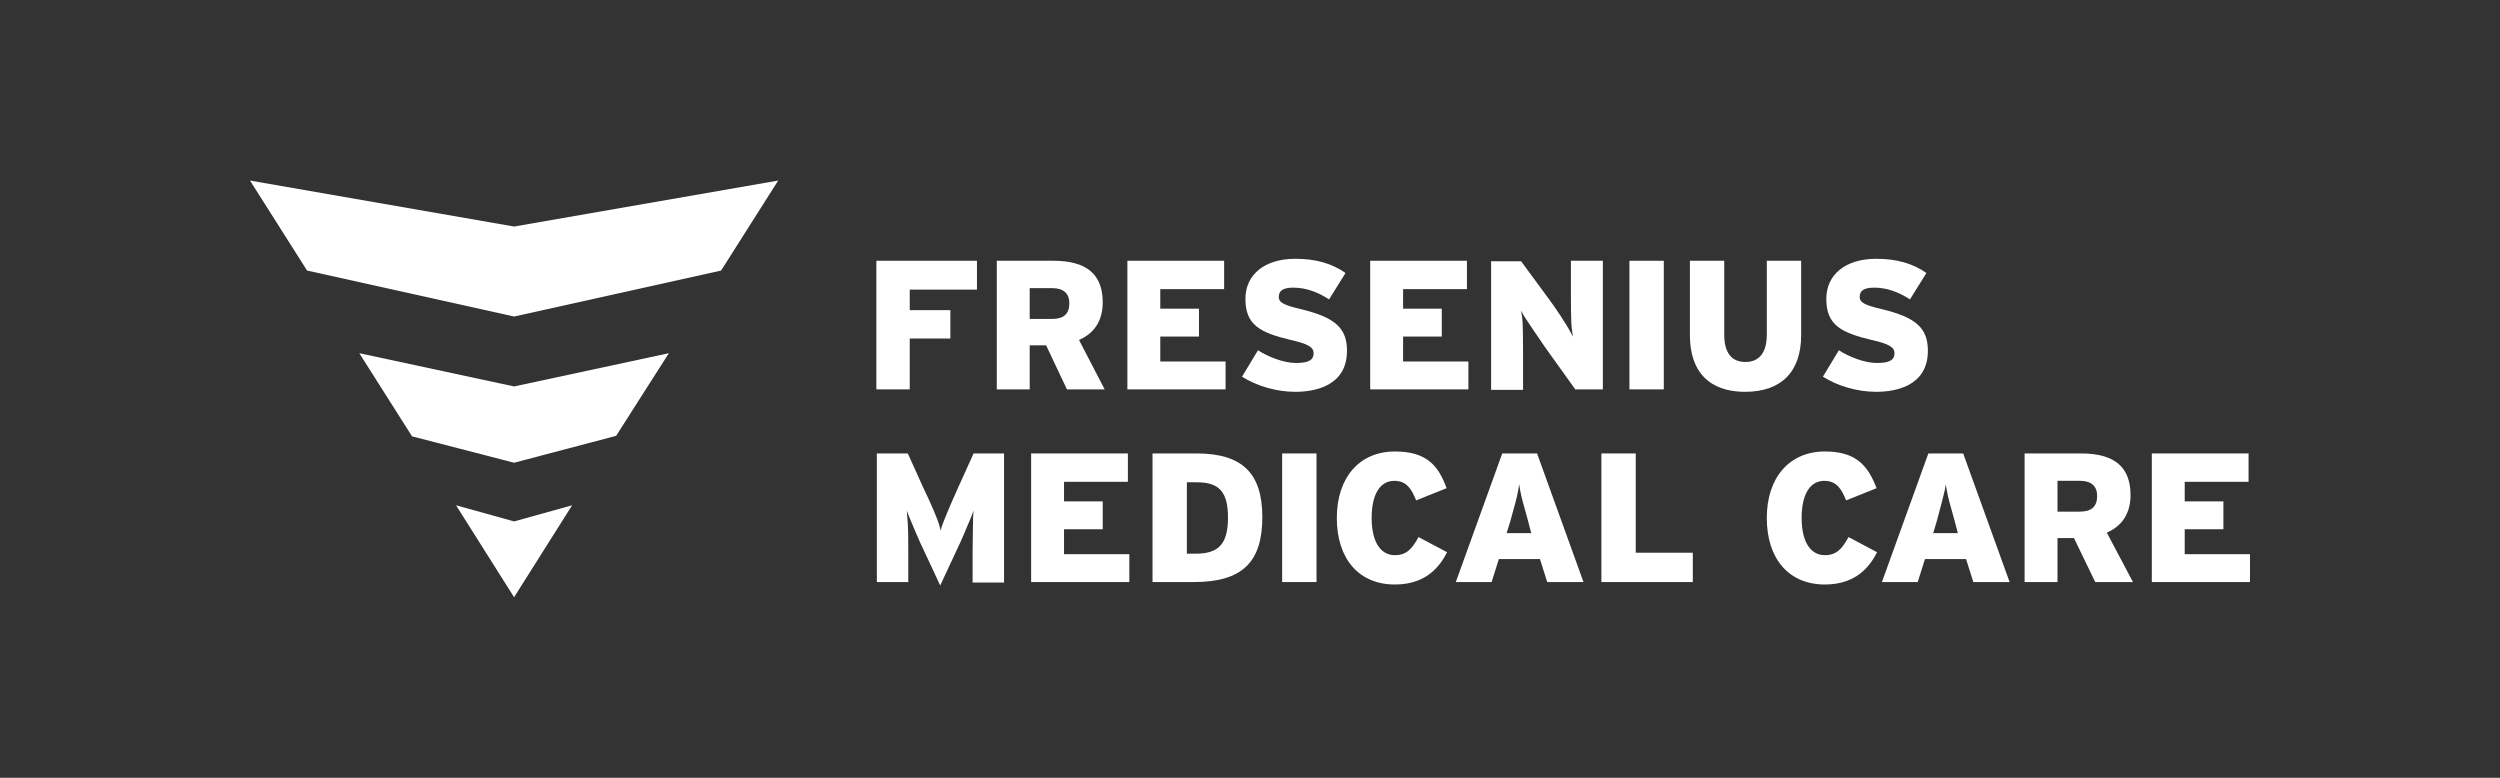 <svg width="180" height="56" viewBox="0 0 180 56" fill="none" xmlns="http://www.w3.org/2000/svg">
<rect x="0" y="0" width="180" height="56" fill="#333333" stroke="none"/>
<g clip-path="url(#clip0_10303_52386)">
<path d="M68.426 22.331H65.501V20.852H70.341V18.775H63.098V28.035H65.501V24.373H68.426V22.331Z" fill="white"/>
<path d="M76.819 28.035H79.535L77.69 24.479L77.759 24.444C78.839 23.951 79.396 23.035 79.396 21.768C79.396 19.761 78.247 18.775 75.844 18.775H71.769V28.035H74.138V24.866H75.322L76.819 28.035ZM74.138 20.747H75.774C76.575 20.747 76.993 21.134 76.993 21.838C76.993 22.613 76.575 22.965 75.74 22.965H74.138V20.747Z" fill="white"/>
<path d="M86.326 24.232V22.225H83.54V20.817H88.137V18.775H81.172V28.035H88.241V26.028H83.54V24.232H86.326Z" fill="white"/>
<path d="M96.983 25.253C96.983 23.634 96.147 22.859 93.674 22.261C92.49 21.979 92.073 21.803 92.073 21.38C92.073 20.922 92.386 20.711 93.117 20.711C93.988 20.711 94.824 20.993 95.694 21.556L96.878 19.655C95.868 18.951 94.719 18.634 93.257 18.634C91.062 18.634 89.67 19.761 89.67 21.521C89.67 23.387 90.714 23.951 92.943 24.479C94.197 24.761 94.58 25.007 94.58 25.43C94.58 25.993 94.092 26.134 93.291 26.134C92.421 26.134 91.272 25.676 90.575 25.218L89.426 27.12C90.471 27.789 91.898 28.211 93.257 28.211C94.615 28.211 96.983 27.824 96.983 25.253Z" fill="white"/>
<path d="M103.808 24.232V22.225H101.022V20.817H105.619V18.775H98.654V28.035H105.724V26.028H101.022V24.232H103.808Z" fill="white"/>
<path d="M111.226 24.972L113.42 28.035H115.405V18.775H113.106V21.275C113.106 21.732 113.106 23.247 113.176 23.704L113.246 24.232L113.002 23.775C112.793 23.387 111.992 22.155 111.539 21.556L109.519 18.81H107.36V28.07H109.659V25.253C109.659 24.655 109.659 23.282 109.589 22.824L109.519 22.366L109.728 22.753C110.007 23.176 110.808 24.373 111.226 24.972Z" fill="white"/>
<path d="M119.793 18.775H117.32V28.035H119.793V18.775Z" fill="white"/>
<path d="M125.643 28.211C128.255 28.211 129.683 26.768 129.683 24.127V18.775H127.21V24.092C127.21 25.711 126.374 26.063 125.678 26.063C124.668 26.063 124.145 25.394 124.145 24.092V18.775H121.673V24.092C121.673 27.472 123.832 28.211 125.643 28.211Z" fill="white"/>
<path d="M138.807 25.253C138.807 23.634 137.971 22.859 135.499 22.261C134.315 21.979 133.897 21.803 133.897 21.38C133.897 20.922 134.21 20.711 134.941 20.711C135.812 20.711 136.648 20.993 137.518 21.556L138.702 19.655C137.693 18.951 136.543 18.634 135.081 18.634C132.887 18.634 131.494 19.761 131.494 21.521C131.494 23.387 132.539 23.951 134.767 24.479C136.021 24.761 136.404 25.007 136.404 25.43C136.404 25.993 135.916 26.134 135.116 26.134C134.245 26.134 133.096 25.676 132.399 25.218L131.25 27.12C132.295 27.789 133.723 28.211 135.081 28.211C136.439 28.211 138.807 27.824 138.807 25.253Z" fill="white"/>
<path d="M70.028 39.761V41.944H72.292V32.648H70.098L68.983 35.113C68.391 36.416 67.973 37.437 67.799 37.93L67.73 38.211L67.66 37.93C67.521 37.366 66.998 36.204 66.476 35.113L65.362 32.648H63.133V41.908H65.396V39.761C65.396 38.704 65.396 37.93 65.327 37.261L65.292 36.768L65.466 37.225C65.745 37.894 66.197 38.986 66.546 39.69L67.695 42.155L68.844 39.69C69.192 38.986 69.645 37.894 69.924 37.225L70.098 36.768L70.063 37.261C70.063 37.93 70.028 38.704 70.028 39.761Z" fill="white"/>
<path d="M79.396 38.106V36.099H76.61V34.69H81.207V32.648H74.242V41.908H81.312V39.901H76.61V38.106H79.396Z" fill="white"/>
<path d="M86.151 32.648H82.982V41.908H85.942C89.425 41.908 90.888 40.5 90.888 37.225C90.888 34.056 89.425 32.648 86.151 32.648ZM86.082 39.866H85.455V34.725H86.186C87.788 34.725 88.415 35.43 88.415 37.261C88.415 39.162 87.753 39.866 86.082 39.866Z" fill="white"/>
<path d="M94.788 32.648H92.315V41.908H94.788V32.648Z" fill="white"/>
<path d="M100.43 32.507C97.888 32.507 96.251 34.373 96.251 37.296C96.251 40.254 97.853 42.084 100.43 42.084C102.694 42.084 103.669 40.782 104.191 39.761L102.136 38.669C101.684 39.479 101.301 39.972 100.43 39.972C99.385 39.972 98.758 38.986 98.758 37.296C98.758 35.606 99.35 34.62 100.395 34.62C101.301 34.62 101.649 35.254 101.962 36.028L104.156 35.148C103.564 33.528 102.728 32.507 100.43 32.507Z" fill="white"/>
<path d="M110.878 40.254L111.4 41.908H114.012L110.669 32.648H108.162L104.818 41.908H107.395L107.918 40.254H110.878ZM108.719 37.613C109.032 36.451 109.206 35.923 109.311 35.289L109.38 34.866L109.45 35.289C109.555 35.852 109.694 36.345 109.972 37.331L110.251 38.387H108.475L108.719 37.613Z" fill="white"/>
<path d="M115.3 32.648V41.908H121.882V39.796H117.772V32.648H115.3Z" fill="white"/>
<path d="M131.389 32.507C128.847 32.507 127.21 34.373 127.21 37.296C127.21 40.254 128.812 42.084 131.389 42.084C133.653 42.084 134.628 40.782 135.15 39.761L133.095 38.669C132.643 39.479 132.26 39.972 131.389 39.972C130.344 39.972 129.717 38.986 129.717 37.296C129.717 35.606 130.309 34.62 131.354 34.62C132.26 34.62 132.608 35.254 132.921 36.028L135.115 35.148C134.488 33.528 133.653 32.507 131.389 32.507Z" fill="white"/>
<path d="M141.558 40.254L142.08 41.908H144.692L141.349 32.648H138.841L135.498 41.908H138.075L138.597 40.254H141.558ZM139.433 37.578C139.747 36.416 139.886 35.887 140.025 35.289L140.095 34.866L140.165 35.289C140.269 35.852 140.408 36.345 140.687 37.331L140.966 38.387H139.189L139.433 37.578Z" fill="white"/>
<path d="M150.856 41.908H153.572L151.692 38.352L151.761 38.317C152.841 37.824 153.398 36.908 153.398 35.641C153.398 33.634 152.249 32.648 149.846 32.648H145.771V41.908H148.14V38.739H149.324L150.856 41.908ZM148.14 34.62H149.776C150.577 34.62 150.995 35.007 150.995 35.711C150.995 36.486 150.577 36.838 149.741 36.838H148.14V34.62Z" fill="white"/>
<path d="M160.085 38.106V36.099H157.299V34.69H161.896V32.648H154.931V41.908H162V39.901H157.299V38.106H160.085Z" fill="white"/>
<path d="M37.014 16.31L18 13L22.109 19.479L37.014 22.789L51.919 19.479L56.029 13L37.014 16.31Z" fill="white"/>
<path d="M37.014 27.824L25.87 25.43L29.666 31.416L37.014 33.317L44.362 31.38L48.158 25.43L37.014 27.824Z" fill="white"/>
<path d="M37.014 43L41.193 36.38L37.014 37.542L32.835 36.38L37.014 43Z" fill="white"/>
</g>
<defs>
<clipPath id="clip0_10303_52386">
<rect width="144" height="30" fill="white" transform="translate(18 13)"/>
</clipPath>
</defs>
</svg>

